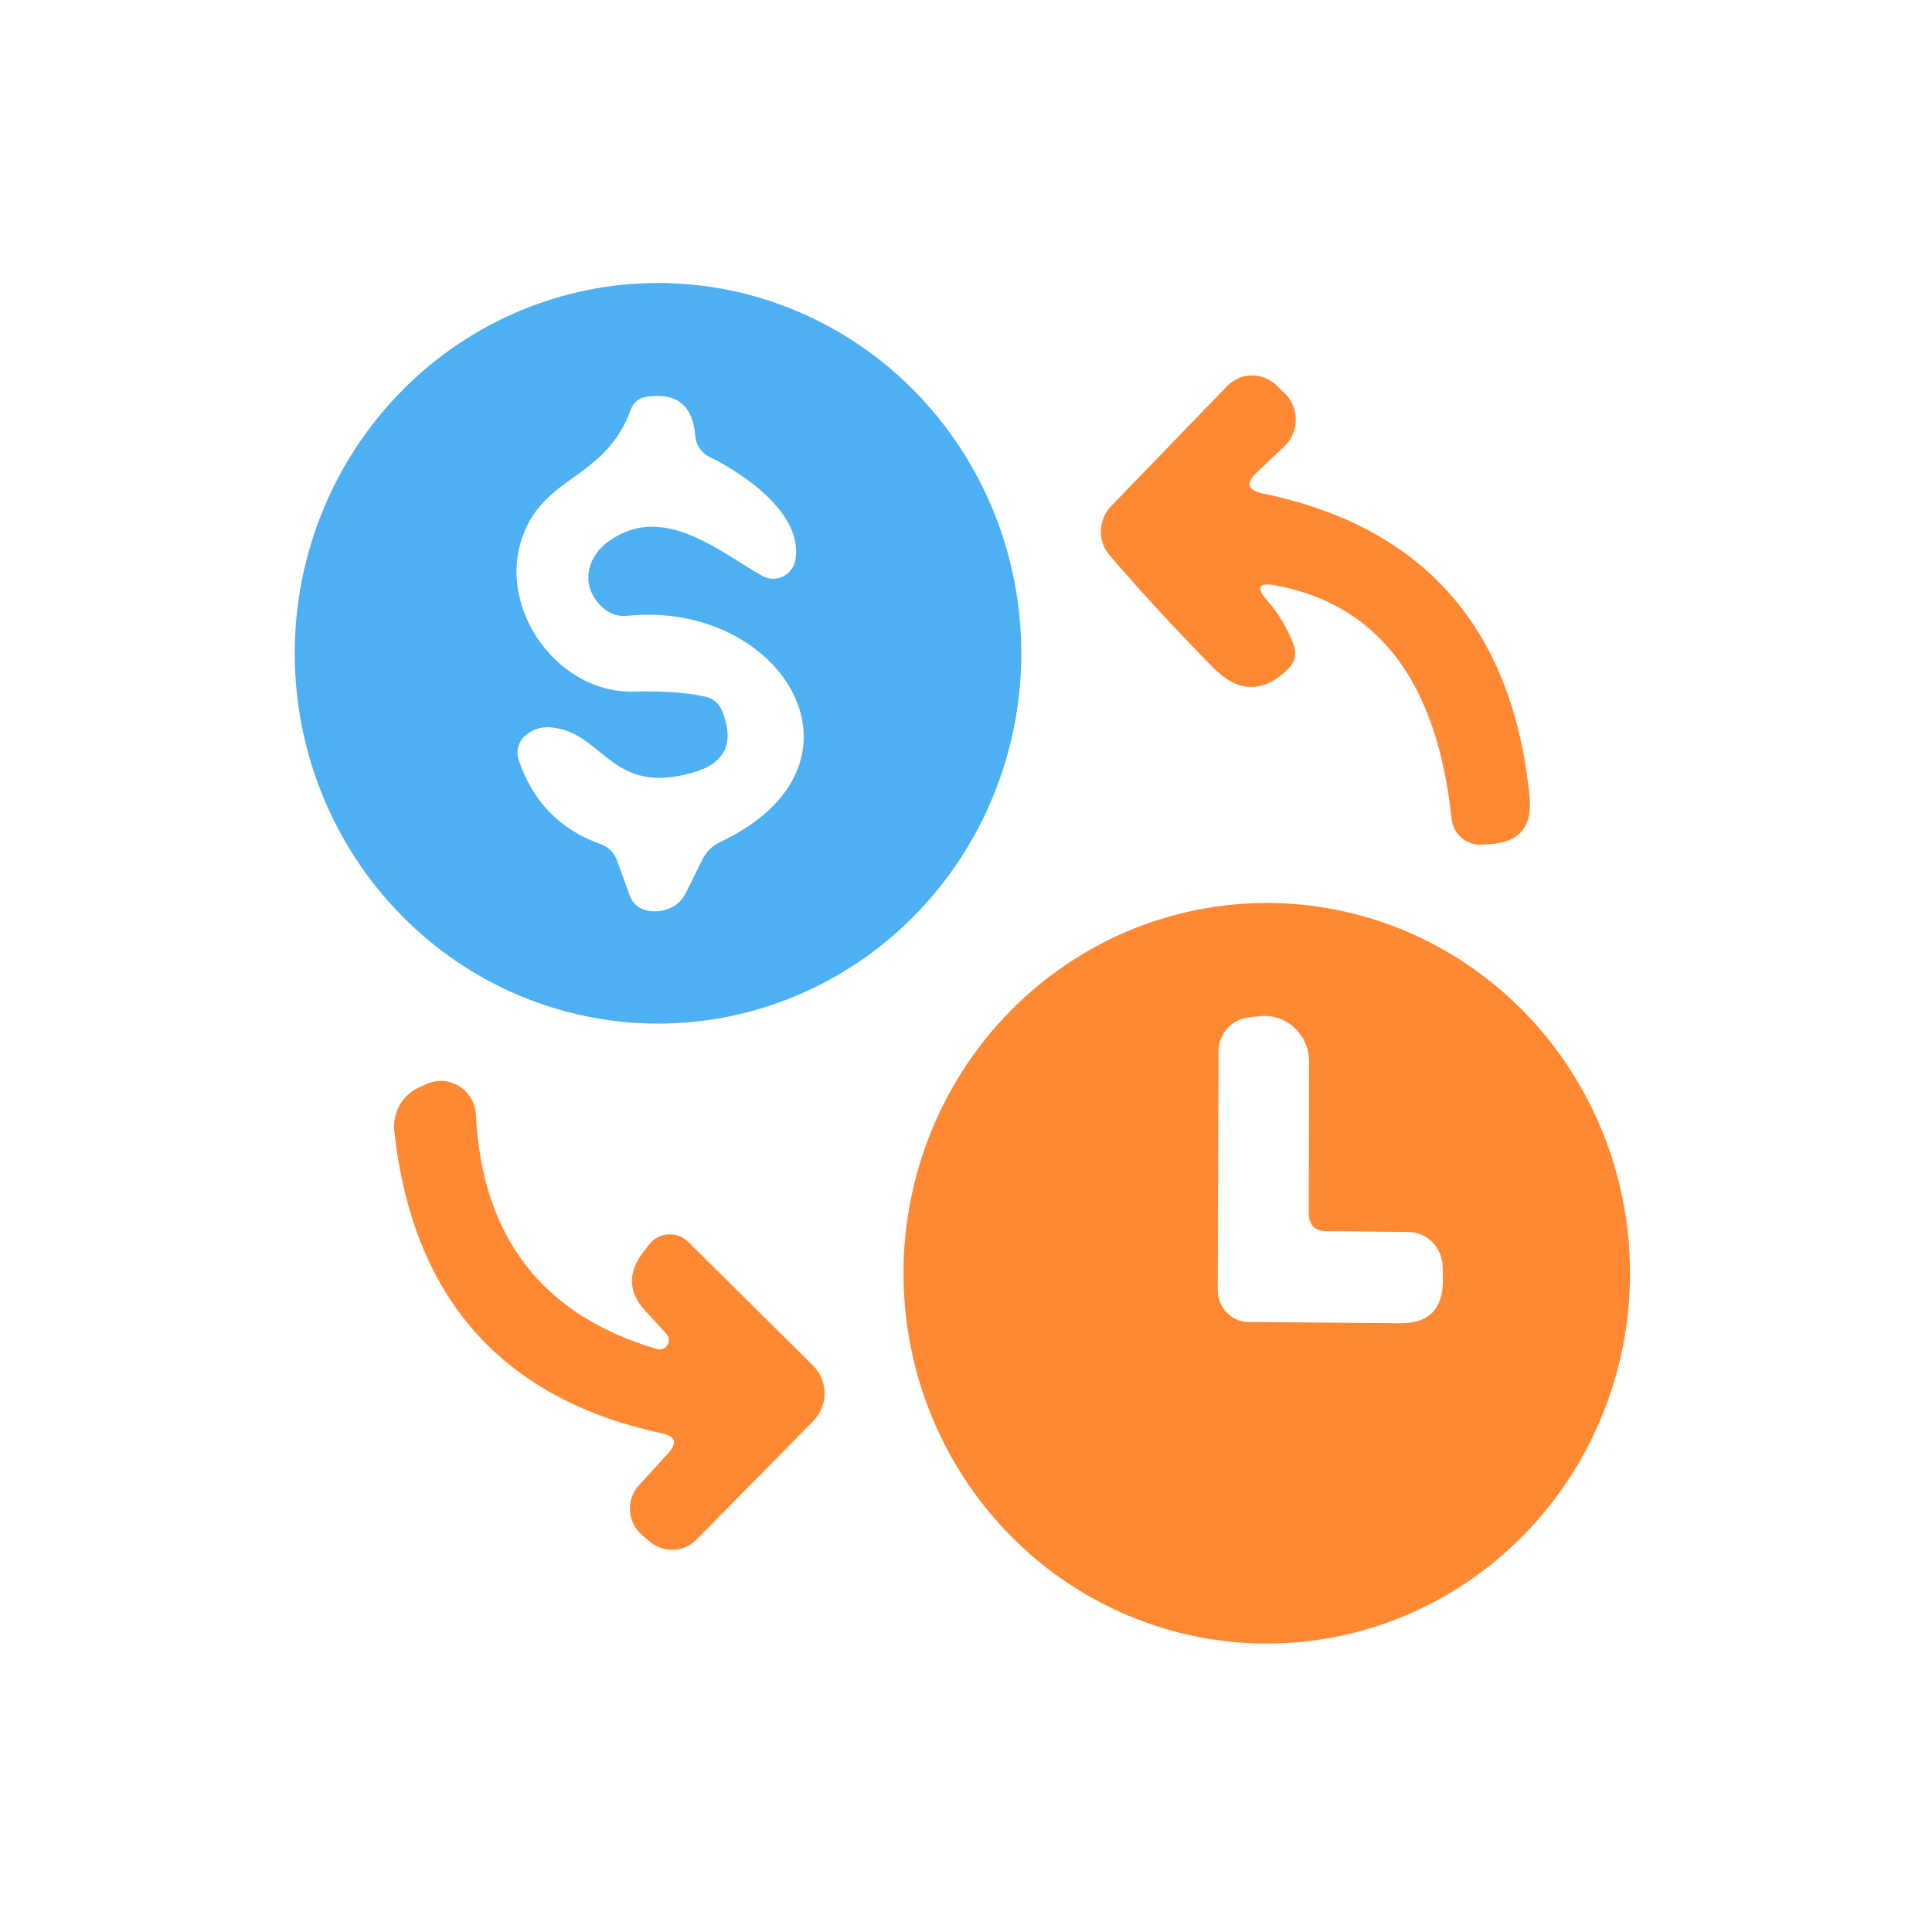 <svg width="71" height="71" viewBox="0 0 71 71" fill="none" xmlns="http://www.w3.org/2000/svg">
<path d="M37.532 24.009C37.532 27.618 36.126 31.079 33.622 33.631C31.119 36.183 27.723 37.617 24.182 37.617C20.642 37.617 17.246 36.183 14.743 33.631C12.239 31.079 10.832 27.618 10.832 24.009C10.832 20.399 12.239 16.938 14.743 14.386C17.246 11.834 20.642 10.4 24.182 10.4C27.723 10.4 31.119 11.834 33.622 14.386C36.126 16.938 37.532 20.399 37.532 24.009ZM22.684 31.647L23.143 32.912C23.194 33.054 23.281 33.181 23.395 33.278C23.51 33.375 23.648 33.44 23.796 33.465C24.029 33.509 24.256 33.496 24.477 33.428C24.802 33.334 25.044 33.131 25.203 32.818L25.81 31.591C25.951 31.303 26.165 31.091 26.453 30.953C32.485 28.104 28.761 22.041 23.052 22.631C22.733 22.662 22.448 22.575 22.197 22.369C21.332 21.637 21.47 20.513 22.417 19.857C24.375 18.507 26.352 20.213 28.007 21.16C28.122 21.226 28.251 21.264 28.383 21.269C28.515 21.274 28.646 21.248 28.766 21.191C28.886 21.134 28.99 21.049 29.071 20.942C29.152 20.836 29.206 20.711 29.23 20.578C29.524 18.91 27.4 17.439 26.058 16.783C25.916 16.712 25.794 16.604 25.705 16.471C25.617 16.338 25.564 16.183 25.552 16.024C25.466 14.899 24.869 14.418 23.759 14.58C23.478 14.624 23.285 14.783 23.18 15.058C22.316 17.411 20.385 17.448 19.438 19.191C17.949 21.956 20.33 25.489 23.272 25.415C24.339 25.39 25.209 25.449 25.883 25.593C26.202 25.655 26.423 25.839 26.545 26.145C26.999 27.295 26.656 28.039 25.516 28.376C22.399 29.304 22.215 26.867 20.192 26.727C19.855 26.708 19.555 26.814 19.291 27.045C19.172 27.15 19.086 27.29 19.045 27.447C19.004 27.604 19.01 27.771 19.061 27.926C19.576 29.457 20.578 30.488 22.068 31.019C22.374 31.131 22.58 31.341 22.684 31.647Z" fill="#4DB0F3"/>
<path d="M46.891 21.516C46.247 21.391 46.143 21.578 46.578 22.078C47.001 22.559 47.326 23.109 47.552 23.728C47.602 23.868 47.61 24.02 47.578 24.166C47.545 24.312 47.473 24.446 47.369 24.553C46.443 25.483 45.514 25.477 44.583 24.534C43.259 23.191 41.993 21.819 40.786 20.419C40.566 20.168 40.449 19.841 40.458 19.504C40.467 19.166 40.6 18.844 40.831 18.601L45.098 14.187C45.336 13.942 45.659 13.802 45.998 13.797C46.336 13.792 46.663 13.922 46.909 14.159L47.212 14.45C47.342 14.575 47.445 14.727 47.515 14.895C47.585 15.063 47.621 15.244 47.62 15.426C47.619 15.609 47.582 15.789 47.51 15.956C47.438 16.124 47.334 16.274 47.203 16.399L46.192 17.355C45.769 17.755 45.839 18.014 46.403 18.133C52.33 19.364 55.6 23.084 56.213 29.295C56.318 30.369 55.843 30.944 54.788 31.019L54.466 31.038C54.196 31.059 53.927 30.972 53.718 30.796C53.509 30.619 53.375 30.367 53.345 30.091C52.818 25.081 50.666 22.222 46.891 21.516Z" fill="#FF8832"/>
<path d="M59.903 46.792C59.903 50.401 58.496 53.862 55.993 56.414C53.489 58.966 50.094 60.4 46.553 60.4C44.8 60.4 43.064 60.048 41.444 59.364C39.825 58.68 38.353 57.678 37.113 56.414C35.874 55.151 34.89 53.651 34.219 51.999C33.548 50.349 33.203 48.579 33.203 46.792C33.203 45.005 33.548 43.235 34.219 41.584C34.89 39.933 35.874 38.433 37.113 37.169C38.353 35.906 39.825 34.903 41.444 34.219C43.064 33.536 44.8 33.184 46.553 33.184C50.094 33.184 53.489 34.617 55.993 37.169C58.496 39.721 59.903 43.183 59.903 46.792ZM48.098 44.561L48.107 39.004C48.107 38.77 48.059 38.538 47.965 38.324C47.871 38.11 47.735 37.919 47.564 37.763C47.393 37.606 47.192 37.488 46.974 37.416C46.755 37.344 46.524 37.32 46.296 37.345L45.882 37.392C45.58 37.426 45.301 37.572 45.098 37.801C44.895 38.031 44.781 38.329 44.779 38.638L44.751 47.41C44.751 47.719 44.87 48.016 45.082 48.236C45.293 48.455 45.581 48.58 45.882 48.582L51.444 48.629C52.511 48.641 53.038 48.101 53.026 47.007L53.017 46.567C53.014 46.225 52.881 45.897 52.645 45.655C52.409 45.413 52.09 45.276 51.757 45.274L48.76 45.245C48.312 45.245 48.092 45.017 48.098 44.561Z" fill="#FF8832"/>
<path d="M24.485 49.014L23.713 48.17C23.094 47.495 23.06 46.789 23.612 46.052L23.841 45.752C23.925 45.641 24.03 45.548 24.151 45.481C24.272 45.414 24.406 45.374 24.543 45.363C24.68 45.353 24.818 45.372 24.948 45.419C25.077 45.467 25.195 45.542 25.294 45.64L29.882 50.185C30.014 50.318 30.119 50.476 30.191 50.65C30.263 50.824 30.301 51.011 30.302 51.2C30.302 51.389 30.267 51.576 30.196 51.751C30.126 51.926 30.022 52.085 29.891 52.219L25.607 56.568C25.381 56.8 25.079 56.938 24.759 56.953C24.439 56.969 24.124 56.861 23.878 56.652L23.593 56.408C23.465 56.299 23.359 56.165 23.283 56.013C23.206 55.861 23.161 55.695 23.15 55.525C23.139 55.355 23.162 55.184 23.218 55.024C23.273 54.863 23.36 54.715 23.474 54.59L24.568 53.39C24.899 53.022 24.822 52.784 24.338 52.678C18.448 51.41 15.165 47.708 14.491 41.572C14.454 41.239 14.524 40.902 14.691 40.61C14.858 40.319 15.113 40.087 15.42 39.951L15.695 39.829C15.886 39.746 16.093 39.711 16.3 39.726C16.506 39.742 16.706 39.809 16.882 39.92C17.058 40.031 17.205 40.184 17.31 40.366C17.416 40.547 17.477 40.752 17.488 40.963C17.715 45.468 19.934 48.339 24.145 49.576C24.217 49.596 24.293 49.592 24.363 49.564C24.433 49.536 24.491 49.486 24.53 49.422C24.569 49.358 24.585 49.283 24.577 49.209C24.569 49.136 24.537 49.067 24.485 49.014Z" fill="#FF8832"/>
</svg>
